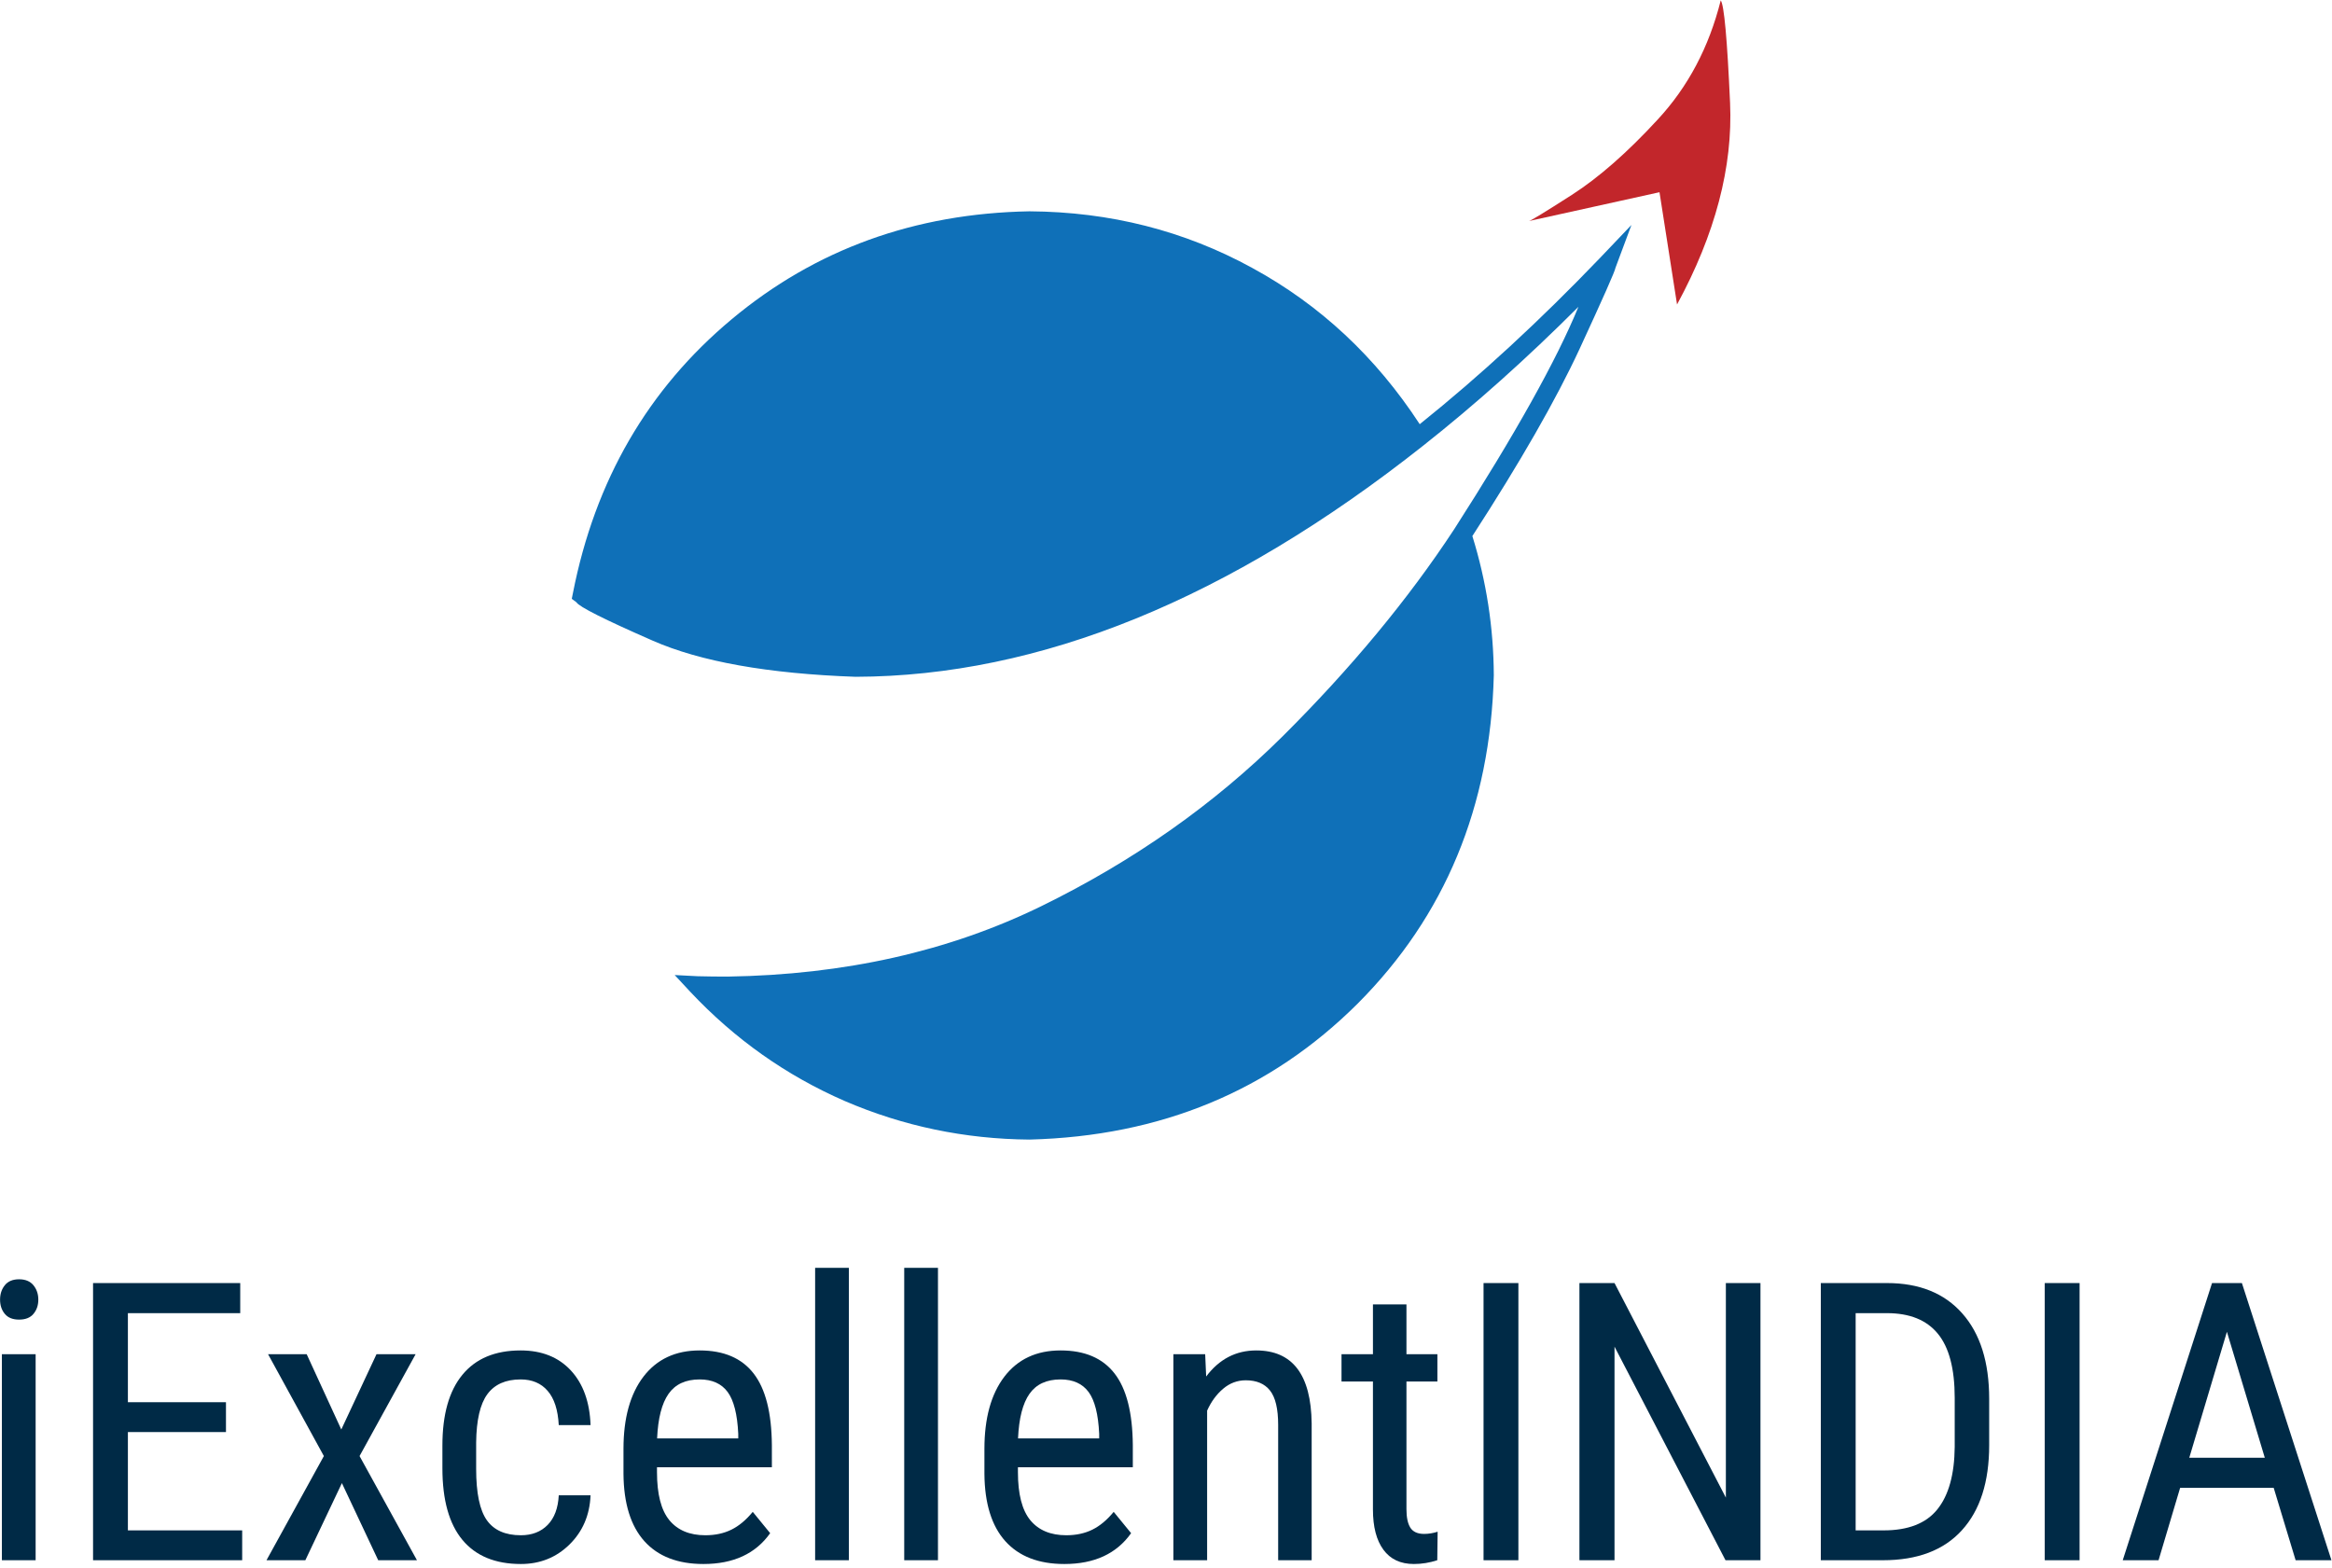 <?xml version="1.0" encoding="UTF-8" standalone="no"?>
<svg
   xmlns:dc="http://purl.org/dc/elements/1.1/"
   xmlns:cc="http://creativecommons.org/ns#"
   xmlns:rdf="http://www.w3.org/1999/02/22-rdf-syntax-ns#"
   xmlns:svg="http://www.w3.org/2000/svg"
   xmlns="http://www.w3.org/2000/svg"
   viewBox="0 0 398.667 268"
   height="268"
   width="398.667"
   xml:space="preserve"
   id="svg2"
   version="1.1"><defs
     id="defs6" /><g
     transform="matrix(1.333,0,0,-1.333,0,268)"
     id="g10"><g
       transform="scale(0.1)"
       id="g12"><path
         id="path14"
         style="fill:#c2262b;fill-opacity:1;fill-rule:evenodd;stroke:none"
         d="m 1960.78,1726.99 c 2.34,0.35 20.67,11.49 55,33.52 34.69,22.3 71.33,54.49 110,96.48 39.02,41.99 66.02,93.01 81.02,153.01 4.33,-5.66 8.32,-49.49 11.99,-131.52 3.67,-82 -18.99,-168.17 -68.01,-258.48 l -22.5,143.98 -167.5,-36.99" /><path
         id="path16"
         style="fill:#0f70b8;fill-opacity:1;fill-rule:evenodd;stroke:none"
         d="m 2092.3,1721.99 -40.5,-42.5 c -76.68,-80 -153.68,-151.01 -231.02,-213.01 -56.33,86.33 -128.01,153.17 -215,200.51 -86.99,47.66 -182.15,71.84 -285.51,72.5 -147.3,-2.65 -274.65,-48.83 -381.989,-138.51 -107.34,-89.65 -175.16,-206.64 -203.48,-350.98 l -1.52,-7.5 6.02,-4.49 c 3.32,-5.67 35.82,-22.03 97.5,-49.03 61.32,-26.99 148.16,-42.5 260.499,-46.48 236.33,0.66 478.99,99.49 727.97,296.48 66.68,52.66 133.01,112 199.03,178.01 -28.01,-68.32 -81.18,-163.51 -159.5,-285.51 -58.67,-89.33 -131.83,-177.65 -219.53,-265 -87.97,-87.339 -191.13,-160 -309.49,-218 -118.32,-57.968 -252.5,-88.171 -402.499,-90.468 -13.011,0 -25.82,0.148 -38.48,0.468 l -29.531,1.52 20,-21.52 c 57.031,-60.671 123.01,-107.308 198.01,-140 75,-32.308 154.02,-48.832 236.99,-49.5 168.36,4.34 308.68,62.5 421.02,174.5 111.99,112.34 170.16,252.692 174.49,421.01 -0.31,61.02 -9.49,120.51 -27.5,178.52 61.33,94.65 107.19,174.65 137.5,240 30.35,65.66 45.67,100.31 46.02,103.98 l 20.5,55" /><path
         id="path18"
         style="fill:#002a46;fill-opacity:1;fill-rule:nonzero;stroke:none"
         d="M 45.699,9.488 H 2.422 v 264.223 H 45.699 Z M 49.141,343.711 c 0,-7.301 -2.109,-13.402 -6.25,-18.281 -4.062,-4.918 -10.23,-7.34 -18.441,-7.34 -8.121,0 -14.219,2.422 -18.277,7.34 -4.062,4.879 -6.094,10.98 -6.094,18.281 0,7.269 2.031,13.437 6.094,18.437 4.059,5.082 10.156,7.653 18.277,7.653 8.129,0 14.262,-2.571 18.441,-7.653 4.141,-5.117 6.25,-11.25 6.25,-18.437 z M 289.801,173.871 H 164.02 V 47.77 H 310.59 V 9.488 H 119.34 V 364.961 h 188.75 v -38.59 H 164.02 V 212.148 h 125.781 z" /><path
         id="path20"
         style="fill:#002a46;fill-opacity:1;fill-rule:nonzero;stroke:none"
         d="m 437.699,177.148 45.153,96.563 h 50.16 L 461.129,143.09 534.73,9.488 H 485.039 L 438.48,108.398 391.602,9.488 h -49.84 L 415.352,143.09 343.789,273.711 h 49.531 z" /><path
         id="path22"
         style="fill:#002a46;fill-opacity:1;fill-rule:nonzero;stroke:none"
         d="m 668.012,41.52 c 14.258,0 25.699,4.422 34.367,13.281 8.641,8.828 13.359,21.488 14.223,37.969 h 40.777 C 756.328,67.34 747.301,46.289 730.352,29.648 713.359,12.969 692.578,4.648 668.012,4.648 c -32.742,0 -57.66,10.23 -74.852,30.781 -17.18,20.621 -25.781,51.289 -25.781,92.031 v 29.059 c 0,39.769 8.519,70.039 25.633,90.781 17.066,20.82 41.949,31.25 74.687,31.25 27.071,0 48.512,-8.551 64.371,-25.621 15.821,-17.11 24.258,-40.469 25.309,-70.16 h -40.777 c -1.051,19.57 -5.782,34.218 -14.223,43.91 -8.359,9.769 -19.918,14.691 -34.68,14.691 -19.179,0 -33.398,-6.332 -42.66,-18.91 C 615.738,209.84 610.98,189.18 610.66,160.43 v -33.75 c 0,-31.059 4.57,-53.051 13.75,-65.942 9.141,-12.809 23.68,-19.219 43.602,-19.219 z" /><path
         id="path24"
         style="fill:#002a46;fill-opacity:1;fill-rule:nonzero;stroke:none"
         d="m 902.109,4.648 c -32.929,0 -58.199,9.762 -75.781,29.371 -17.5,19.57 -26.406,48.32 -26.719,86.251 v 32.031 c 0,39.379 8.512,70.238 25.621,92.66 17.192,22.379 41.18,33.59 72.04,33.59 30.929,0 53.98,-9.84 69.21,-29.531 15.321,-19.68 23.129,-50.391 23.442,-92.032 V 128.711 H 842.578 v -6.25 c 0,-28.242 5.313,-48.832 15.942,-61.723 10.621,-12.809 25.968,-19.219 46.089,-19.219 12.582,0 23.75,2.391 33.442,7.191 9.679,4.77 18.789,12.379 27.34,22.809 L 987.73,44.18 C 969.059,17.809 940.551,4.648 902.109,4.648 Z M 897.27,241.371 c -17.93,0 -31.219,-6.172 -39.848,-18.441 -8.672,-12.309 -13.551,-31.371 -14.692,-57.192 h 104.071 v 5.942 c -1.18,25 -5.711,42.851 -13.602,53.59 -7.929,10.71 -19.918,16.101 -35.929,16.101 z" /><path
         id="path26"
         style="fill:#002a46;fill-opacity:1;fill-rule:nonzero;stroke:none"
         d="m 1045.39,9.488 h 43.281 v 375 H 1045.39 Z" /><path
         id="path28"
         style="fill:#002a46;fill-opacity:1;fill-rule:nonzero;stroke:none"
         d="m 1159.65,9.488 h 43.281 v 375 H 1159.65 Z" /><path
         id="path30"
         style="fill:#002a46;fill-opacity:1;fill-rule:nonzero;stroke:none"
         d="m 1365,4.648 c -32.93,0 -58.2,9.762 -75.78,29.371 -17.5,19.57 -26.41,48.32 -26.72,86.251 v 32.031 c 0,39.379 8.52,70.238 25.62,92.66 17.19,22.379 41.18,33.59 72.04,33.59 30.93,0 53.98,-9.84 69.22,-29.531 15.31,-19.68 23.12,-50.391 23.43,-92.032 v -28.277 h -147.34 v -6.25 c 0,-28.242 5.31,-48.832 15.94,-61.723 10.62,-12.809 25.97,-19.219 46.09,-19.219 12.58,0 23.75,2.391 33.44,7.191 9.68,4.77 18.79,12.379 27.34,22.809 l 22.34,-27.34 C 1431.95,17.809 1403.44,4.648 1365,4.648 Z m -4.84,236.723 c -17.93,0 -31.21,-6.172 -39.85,-18.441 -8.67,-12.309 -13.55,-31.371 -14.69,-57.192 h 104.07 v 5.942 c -1.17,25 -5.71,42.851 -13.6,53.59 -7.93,10.71 -19.92,16.101 -35.93,16.101 z" /><path
         id="path32"
         style="fill:#002a46;fill-opacity:1;fill-rule:nonzero;stroke:none"
         d="m 1545.62,273.711 1.26,-28.59 c 16.75,22.258 38.16,33.43 64.21,33.43 46.64,0 70.36,-31.211 71.1,-93.59 V 9.488 h -42.97 V 183.09 c 0,20.621 -3.52,35.308 -10.47,44.058 -6.87,8.75 -17.27,13.122 -31.09,13.122 -10.75,0 -20.39,-3.59 -28.91,-10.782 -8.55,-7.187 -15.43,-16.558 -20.63,-28.117 V 9.488 h -43.28 V 273.711 Z" /><path
         id="path34"
         style="fill:#002a46;fill-opacity:1;fill-rule:nonzero;stroke:none"
         d="m 1803.75,337.621 v -63.91 h 39.69 v -35 h -39.69 V 74.961 c 0,-10.43 1.64,-18.359 5,-23.75 3.44,-5.312 9.3,-7.973 17.66,-7.973 5.7,0 11.48,0.941 17.34,2.812 l -0.47,-36.563 c -9.8,-3.199 -19.8,-4.84 -30,-4.84 -17.11,0 -30.12,6.09 -39.06,18.281 -8.99,12.191 -13.44,29.41 -13.44,51.719 V 238.711 h -40.31 v 35 h 40.31 v 63.91 z" /><path
         id="path36"
         style="fill:#002a46;fill-opacity:1;fill-rule:nonzero;stroke:none"
         d="m 1902.62,9.488 h 44.688 v 355.473 H 1902.62 Z" /><path
         id="path38"
         style="fill:#002a46;fill-opacity:1;fill-rule:nonzero;stroke:none"
         d="m 2257.77,9.488 h -44.84 L 2070.59,283.398 V 9.488 h -45 V 364.961 h 45 L 2213.4,89.801 V 364.961 h 44.37 z" /><path
         id="path40"
         style="fill:#002a46;fill-opacity:1;fill-rule:nonzero;stroke:none"
         d="M 2335.16,9.488 V 364.961 H 2420 c 41.45,0 73.63,-12.973 96.56,-38.91 23.01,-25.93 34.53,-62.461 34.53,-109.531 v -59.532 c 0,-47.109 -11.68,-83.437 -35,-109.058 C 2492.85,22.301 2459.1,9.488 2414.84,9.488 Z M 2379.84,326.371 V 47.77 h 35.94 c 31.45,0 54.42,8.992 68.91,27.031 14.45,18.008 21.87,44.687 22.19,80 v 62.969 c 0,37.39 -7.27,64.851 -21.72,82.351 -14.38,17.5 -36.1,26.25 -65.16,26.25 z" /><path
         id="path42"
         style="fill:#002a46;fill-opacity:1;fill-rule:nonzero;stroke:none"
         d="m 2622.34,9.488 h 44.691 v 355.473 H 2622.34 Z" /><path
         id="path44"
         style="fill:#002a46;fill-opacity:1;fill-rule:nonzero;stroke:none"
         d="m 2915.98,102.301 h -120 L 2768.32,9.488 h -45.94 L 2836.91,364.961 h 38.29 L 2990.04,9.488 h -45.94 z m -108.28,38.597 h 96.87 l -48.59,161.563 z" /></g></g></svg>